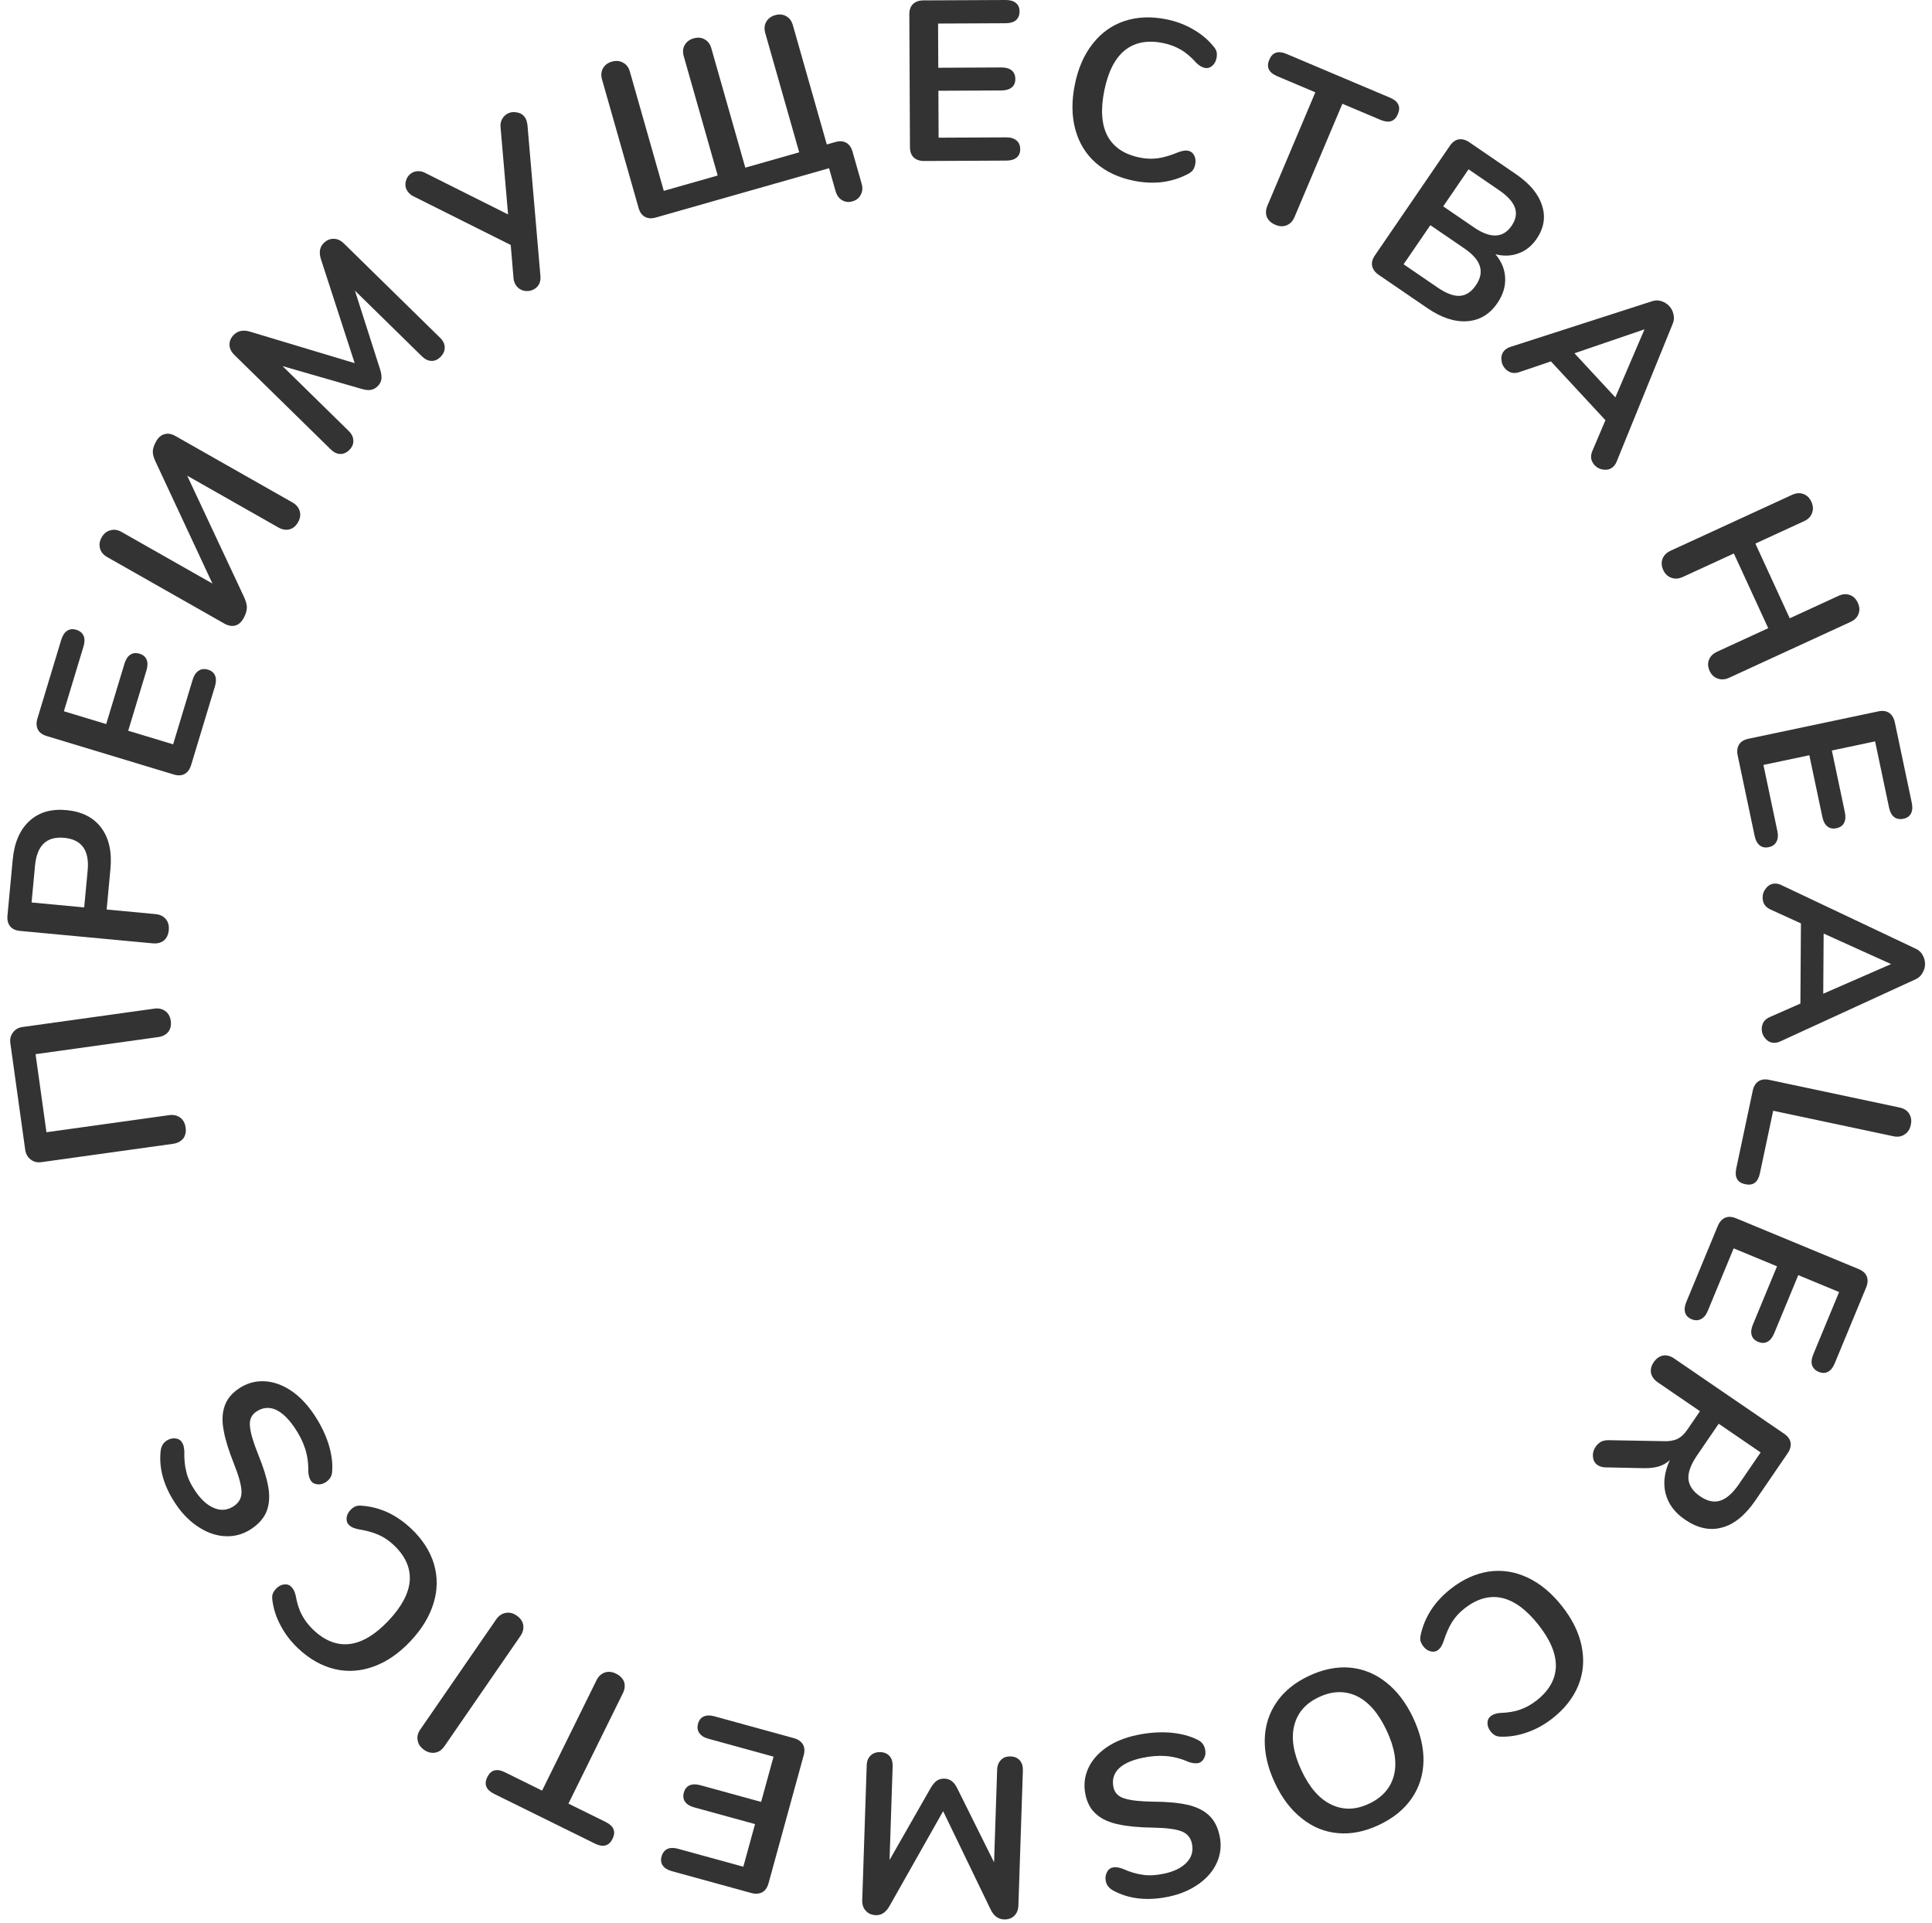 <?xml version="1.0" encoding="UTF-8"?> <svg xmlns="http://www.w3.org/2000/svg" width="205" height="204" viewBox="0 0 205 204" fill="none"> <path d="M19.696 119.626C19.761 120.089 19.676 120.475 19.443 120.784C19.193 121.095 18.829 121.284 18.351 121.351L4.395 123.296C3.948 123.358 3.569 123.265 3.258 123.015C2.93 122.768 2.735 122.421 2.673 121.974L1.098 110.676C1.036 110.229 1.13 109.85 1.379 109.538C1.61 109.213 1.949 109.02 2.396 108.957L16.376 107.009C16.839 106.944 17.234 107.036 17.561 107.283C17.87 107.516 18.056 107.857 18.118 108.303C18.183 108.766 18.098 109.152 17.865 109.461C17.615 109.773 17.259 109.961 16.796 110.025L3.774 111.84L4.929 120.123L17.951 118.308C18.414 118.243 18.809 118.334 19.136 118.582C19.445 118.815 19.632 119.163 19.696 119.626Z" fill="#333333"></path> <path d="M17.907 98.689C17.863 99.154 17.692 99.518 17.392 99.781C17.078 100.027 16.68 100.127 16.198 100.082L2.121 98.763C1.656 98.72 1.307 98.558 1.074 98.277C0.843 97.98 0.749 97.599 0.793 97.134L1.348 91.214C1.517 89.401 2.107 88.033 3.116 87.108C4.109 86.181 5.424 85.794 7.06 85.948C8.696 86.101 9.925 86.726 10.744 87.822C11.564 88.919 11.889 90.373 11.719 92.186L11.316 96.493L16.489 96.978C16.971 97.023 17.342 97.204 17.604 97.519C17.851 97.818 17.952 98.208 17.907 98.689ZM9.301 92.348C9.501 90.214 8.67 89.06 6.809 88.886C4.948 88.712 3.918 89.691 3.718 91.825L3.35 95.747L8.933 96.27L9.301 92.348Z" fill="#333333"></path> <path d="M20.281 81.161C20.146 81.609 19.915 81.926 19.589 82.113C19.267 82.285 18.883 82.304 18.436 82.168L4.949 78.087C4.502 77.952 4.192 77.724 4.02 77.402C3.853 77.065 3.837 76.673 3.972 76.226L6.499 67.875C6.635 67.428 6.84 67.111 7.115 66.925C7.39 66.739 7.713 66.702 8.083 66.814C8.468 66.93 8.732 67.145 8.873 67.457C8.999 67.764 8.994 68.142 8.859 68.589L6.78 75.46L11.268 76.818L13.207 70.41C13.342 69.962 13.547 69.646 13.822 69.46C14.098 69.274 14.428 69.239 14.813 69.356C15.184 69.468 15.431 69.677 15.557 69.985C15.683 70.292 15.678 70.669 15.543 71.117L13.604 77.525L18.369 78.967L20.448 72.096C20.584 71.649 20.797 71.335 21.087 71.153C21.363 70.967 21.693 70.932 22.078 71.049C22.449 71.161 22.697 71.371 22.822 71.678C22.948 71.986 22.944 72.363 22.808 72.81L20.281 81.161Z" fill="#333333"></path> <path d="M16.472 48.905C16.297 48.527 16.211 48.191 16.212 47.895C16.221 47.585 16.345 47.22 16.583 46.8C16.814 46.394 17.112 46.146 17.478 46.057C17.829 45.96 18.208 46.027 18.614 46.258L31.036 53.309C31.443 53.54 31.7 53.853 31.809 54.249C31.912 54.622 31.852 55.005 31.63 55.397C31.399 55.804 31.097 56.058 30.724 56.161C30.336 56.256 29.939 56.188 29.533 55.958L19.864 50.469L25.809 63.154C26.076 63.695 26.204 64.138 26.193 64.484C26.182 64.83 26.061 65.206 25.831 65.612C25.6 66.019 25.309 66.27 24.957 66.367C24.592 66.456 24.206 66.385 23.8 66.155L11.378 59.103C10.972 58.872 10.717 58.57 10.614 58.196C10.505 57.801 10.562 57.407 10.784 57.015C11.015 56.608 11.324 56.358 11.712 56.263C12.093 56.146 12.487 56.203 12.893 56.433L22.541 61.91L16.472 48.905Z" fill="#333333"></path> <path d="M34.328 25.809C34.644 25.486 35.001 25.329 35.4 25.336C35.787 25.333 36.148 25.494 36.481 25.821L46.699 35.837C47.022 36.153 47.184 36.493 47.188 36.858C47.192 37.222 47.047 37.554 46.754 37.853C46.461 38.153 46.137 38.298 45.784 38.29C45.431 38.282 45.093 38.121 44.771 37.805L37.66 30.834L40.341 39.216C40.459 39.603 40.502 39.938 40.471 40.223C40.428 40.497 40.299 40.744 40.085 40.962C39.871 41.181 39.627 41.314 39.354 41.363C39.081 41.411 38.745 41.374 38.345 41.253L29.98 38.841L37.005 45.727C37.316 46.032 37.479 46.372 37.494 46.748C37.509 47.101 37.369 47.427 37.076 47.726C36.783 48.025 36.46 48.171 36.106 48.163C35.753 48.155 35.415 47.993 35.093 47.678L24.875 37.662C24.541 37.335 24.367 36.983 24.352 36.607C24.337 36.209 24.487 35.848 24.803 35.526C25.242 35.077 25.834 34.969 26.577 35.201L37.634 38.526L34.072 27.555C33.825 26.816 33.91 26.234 34.328 25.809Z" fill="#333333"></path> <path d="M53.114 13.51C53.084 13.187 53.13 12.911 53.254 12.683C53.382 12.432 53.556 12.238 53.775 12.102C54.089 11.906 54.442 11.848 54.833 11.927C55.229 11.985 55.529 12.177 55.734 12.505C55.844 12.683 55.922 12.929 55.966 13.244L57.337 29.215C57.406 29.874 57.201 30.353 56.722 30.651C56.394 30.855 56.027 30.922 55.623 30.851C55.223 30.758 54.921 30.548 54.717 30.219C54.589 30.014 54.514 29.786 54.49 29.535L54.192 25.991L43.898 20.84C43.602 20.702 43.374 20.502 43.212 20.242C43.016 19.928 42.966 19.588 43.063 19.225C43.164 18.839 43.372 18.548 43.687 18.352C43.892 18.225 44.118 18.16 44.364 18.159C44.623 18.149 44.883 18.215 45.142 18.358L53.911 22.75L53.114 13.51Z" fill="#333333"></path> <path d="M90.452 21.362C90.034 21.481 89.661 21.436 89.334 21.228C89.011 21.035 88.785 20.714 88.657 20.264L87.969 17.846L69.582 23.079C69.132 23.207 68.748 23.182 68.43 23.005C68.111 22.828 67.888 22.514 67.76 22.065L63.883 8.442C63.755 7.993 63.786 7.599 63.974 7.26C64.174 6.902 64.491 6.661 64.925 6.538C65.374 6.41 65.77 6.448 66.113 6.652C66.467 6.836 66.708 7.153 66.836 7.602L70.434 20.248L76.153 18.621L72.554 5.975C72.426 5.525 72.457 5.131 72.645 4.793C72.845 4.435 73.162 4.194 73.596 4.07C74.045 3.942 74.441 3.98 74.784 4.184C75.122 4.373 75.356 4.692 75.483 5.141L79.082 17.787L84.801 16.16L81.202 3.514C81.074 3.065 81.104 2.671 81.293 2.332C81.492 1.974 81.809 1.733 82.243 1.609C82.692 1.482 83.089 1.52 83.431 1.724C83.77 1.912 84.003 2.231 84.131 2.68L87.73 15.326L88.636 15.069C89.086 14.941 89.47 14.965 89.788 15.143C90.107 15.32 90.33 15.633 90.458 16.083L91.424 19.477C91.552 19.926 91.521 20.32 91.333 20.659C91.164 21.008 90.871 21.242 90.452 21.362Z" fill="#333333"></path> <path d="M98.059 17.081C97.592 17.083 97.22 16.956 96.945 16.699C96.686 16.443 96.556 16.081 96.553 15.613L96.487 1.523C96.484 1.056 96.611 0.693 96.868 0.433C97.141 0.174 97.511 0.044 97.978 0.041L106.703 3.51304e-05C107.17 -0.002 107.533 0.101 107.792 0.309C108.051 0.517 108.181 0.815 108.183 1.201C108.185 1.604 108.058 1.919 107.801 2.146C107.544 2.357 107.182 2.463 106.715 2.465L99.537 2.499L99.559 7.188L106.254 7.156C106.721 7.154 107.084 7.257 107.343 7.465C107.601 7.674 107.732 7.979 107.734 8.382C107.736 8.769 107.608 9.067 107.351 9.278C107.094 9.489 106.732 9.595 106.265 9.597L99.57 9.629L99.594 14.608L106.772 14.574C107.239 14.572 107.603 14.683 107.861 14.907C108.12 15.115 108.251 15.421 108.252 15.824C108.254 16.21 108.127 16.509 107.87 16.72C107.613 16.93 107.251 17.037 106.784 17.039L98.059 17.081Z" fill="#333333"></path> <path d="M120.309 19.178C118.698 18.855 117.354 18.224 116.277 17.285C115.215 16.349 114.491 15.168 114.103 13.743C113.715 12.318 113.695 10.736 114.043 8.998C114.392 7.26 115.018 5.817 115.923 4.667C116.83 3.501 117.954 2.691 119.294 2.237C120.65 1.786 122.134 1.722 123.745 2.045C124.788 2.254 125.735 2.608 126.588 3.108C127.445 3.592 128.169 4.197 128.763 4.924C128.937 5.124 129.046 5.318 129.09 5.508C129.134 5.697 129.131 5.918 129.08 6.171C129.01 6.519 128.857 6.792 128.62 6.991C128.383 7.19 128.13 7.263 127.861 7.209C127.545 7.145 127.244 6.97 126.956 6.682C126.378 6.04 125.816 5.566 125.27 5.259C124.726 4.937 124.099 4.704 123.388 4.562C121.745 4.232 120.394 4.495 119.335 5.351C118.292 6.21 117.571 7.635 117.172 9.626C116.769 11.632 116.884 13.232 117.515 14.427C118.162 15.625 119.308 16.389 120.951 16.718C121.63 16.855 122.275 16.877 122.884 16.786C123.51 16.698 124.235 16.481 125.06 16.137C125.237 16.074 125.411 16.027 125.582 15.995C125.753 15.964 125.925 15.966 126.099 16C126.367 16.054 126.572 16.219 126.714 16.494C126.857 16.769 126.893 17.08 126.823 17.428C126.776 17.665 126.693 17.87 126.576 18.044C126.462 18.202 126.287 18.339 126.05 18.456C125.222 18.898 124.318 19.185 123.338 19.317C122.362 19.433 121.352 19.387 120.309 19.178Z" fill="#333333"></path> <path d="M135.33 23.852C134.885 23.664 134.582 23.387 134.421 23.022C134.282 22.648 134.303 22.246 134.485 21.816L139.567 9.794L135.515 8.081C134.625 7.705 134.346 7.124 134.678 6.337C135.011 5.55 135.622 5.345 136.512 5.722L147.488 10.361C148.378 10.738 148.657 11.319 148.325 12.106C147.992 12.892 147.381 13.097 146.49 12.721L142.438 11.008L137.357 23.03C137.175 23.46 136.894 23.752 136.514 23.907C136.155 24.052 135.76 24.034 135.33 23.852Z" fill="#333333"></path> <path d="M158.68 26.974C159.336 27.755 159.679 28.595 159.709 29.494C159.752 30.401 159.477 31.288 158.886 32.152C158.067 33.349 156.994 33.991 155.665 34.078C154.35 34.174 152.941 33.708 151.439 32.68L146.292 29.16C145.906 28.896 145.673 28.58 145.592 28.213C145.525 27.854 145.623 27.482 145.887 27.097L153.843 15.466C154.106 15.081 154.418 14.854 154.776 14.787C155.148 14.729 155.526 14.832 155.912 15.096L160.859 18.48C162.322 19.48 163.243 20.589 163.622 21.804C164.023 23.016 163.828 24.2 163.036 25.357C162.527 26.102 161.886 26.61 161.114 26.883C160.356 27.164 159.544 27.195 158.68 26.974ZM153.136 21.894L156.388 24.118C158.156 25.328 159.491 25.274 160.392 23.958C160.846 23.293 160.964 22.651 160.743 22.031C160.523 21.412 159.967 20.797 159.076 20.188L155.824 17.964L153.136 21.894ZM152.524 30.494C153.455 31.131 154.247 31.429 154.9 31.387C155.553 31.346 156.12 30.973 156.602 30.268C157.085 29.563 157.224 28.888 157.022 28.242C156.833 27.605 156.28 26.973 155.362 26.345L151.771 23.889L148.933 28.038L152.524 30.494Z" fill="#333333"></path> <path d="M171.533 48.988C171.445 49.201 171.324 49.379 171.171 49.521C170.899 49.773 170.564 49.874 170.167 49.825C169.781 49.788 169.456 49.627 169.194 49.343C169.018 49.154 168.901 48.933 168.843 48.68C168.796 48.416 168.835 48.138 168.96 47.847L170.349 44.582L164.566 38.342L161.205 39.48C160.905 39.582 160.625 39.6 160.365 39.533C160.117 39.455 159.9 39.316 159.714 39.115C159.462 38.843 159.327 38.508 159.308 38.108C159.289 37.708 159.415 37.382 159.687 37.13C159.841 36.988 160.027 36.881 160.246 36.809L175.293 31.96C175.628 31.847 175.953 31.842 176.268 31.945C176.606 32.049 176.89 32.225 177.12 32.474C177.35 32.722 177.499 33.013 177.566 33.346C177.656 33.68 177.632 34.01 177.494 34.335L171.533 48.988ZM167.062 37.479L171.399 42.159L174.495 34.939L167.062 37.479Z" fill="#333333"></path> <path d="M197.129 63.949C197.324 64.374 197.347 64.771 197.198 65.141C197.064 65.504 196.785 65.784 196.36 65.979L183.471 71.908C183.046 72.103 182.642 72.13 182.257 71.987C181.879 71.86 181.596 71.591 181.407 71.181C181.212 70.757 181.189 70.359 181.338 69.989C181.487 69.619 181.774 69.337 182.198 69.141L187.622 66.646L183.976 58.72L178.552 61.215C178.127 61.41 177.723 61.436 177.338 61.294C176.96 61.166 176.674 60.89 176.478 60.466C176.29 60.056 176.267 59.659 176.409 59.274C176.558 58.904 176.845 58.621 177.269 58.426L190.158 52.497C190.583 52.302 190.977 52.271 191.34 52.406C191.718 52.533 192.005 52.809 192.2 53.234C192.395 53.658 192.418 54.056 192.269 54.426C192.142 54.804 191.866 55.09 191.441 55.286L186.259 57.669L189.905 65.596L195.087 63.212C195.512 63.017 195.906 62.986 196.269 63.121C196.647 63.248 196.934 63.525 197.129 63.949Z" fill="#333333"></path> <path d="M184.382 80.148C184.286 79.691 184.336 79.302 184.531 78.981C184.73 78.675 185.059 78.474 185.516 78.378L199.303 75.471C199.761 75.375 200.142 75.426 200.447 75.625C200.756 75.84 200.959 76.176 201.055 76.633L202.855 85.171C202.951 85.628 202.924 86.004 202.772 86.3C202.62 86.595 202.355 86.783 201.977 86.863C201.583 86.946 201.249 86.884 200.975 86.679C200.716 86.47 200.539 86.136 200.443 85.679L198.962 78.655L194.374 79.623L195.755 86.174C195.851 86.631 195.824 87.007 195.672 87.302C195.52 87.598 195.247 87.787 194.853 87.87C194.475 87.95 194.156 87.885 193.898 87.677C193.64 87.467 193.463 87.134 193.367 86.677L191.985 80.126L187.114 81.153L188.594 88.177C188.691 88.634 188.655 89.012 188.488 89.311C188.336 89.607 188.063 89.796 187.669 89.879C187.29 89.959 186.972 89.894 186.714 89.685C186.456 89.476 186.279 89.143 186.182 88.686L184.382 80.148Z" fill="#333333"></path> <path d="M188.883 110.494C188.673 110.59 188.463 110.636 188.253 110.635C187.883 110.633 187.57 110.478 187.314 110.17C187.058 109.878 186.931 109.539 186.934 109.152C186.936 108.894 187.002 108.653 187.132 108.428C187.279 108.204 187.497 108.028 187.788 107.901L191.036 106.472L191.093 97.965L187.864 96.493C187.575 96.362 187.358 96.184 187.215 95.957C187.087 95.731 187.025 95.481 187.026 95.207C187.029 94.836 187.16 94.499 187.42 94.194C187.68 93.89 187.995 93.739 188.365 93.741C188.575 93.743 188.784 93.792 188.993 93.89L203.281 100.656C203.602 100.803 203.842 101.022 204.001 101.313C204.177 101.621 204.263 101.943 204.261 102.282C204.259 102.62 204.168 102.934 203.989 103.223C203.826 103.528 203.582 103.752 203.259 103.895L188.883 110.494ZM193.503 99.044L193.46 105.425L200.66 102.282L193.503 99.044Z" fill="#333333"></path> <path d="M185.982 115.702C186.079 115.245 186.28 114.917 186.586 114.719C186.891 114.52 187.265 114.468 187.706 114.561L201.561 117.5C202.018 117.597 202.352 117.808 202.564 118.133C202.787 118.476 202.85 118.877 202.753 119.334C202.653 119.807 202.433 120.147 202.092 120.355C201.764 120.582 201.371 120.647 200.914 120.55L188.147 117.842L186.738 124.486C186.537 125.431 186.019 125.816 185.184 125.638C184.348 125.461 184.031 124.9 184.232 123.954L185.982 115.702Z" fill="#333333"></path> <path d="M182.269 130.07C182.448 129.638 182.709 129.345 183.052 129.191C183.389 129.051 183.773 129.071 184.205 129.25L197.223 134.641C197.655 134.82 197.941 135.078 198.08 135.415C198.214 135.766 198.191 136.158 198.012 136.59L194.674 144.651C194.495 145.083 194.259 145.377 193.967 145.535C193.675 145.693 193.35 145.699 192.993 145.551C192.621 145.396 192.38 145.157 192.27 144.833C192.175 144.514 192.217 144.139 192.396 143.708L195.143 137.076L190.811 135.281L188.249 141.467C188.07 141.899 187.835 142.193 187.543 142.351C187.25 142.51 186.918 142.511 186.546 142.357C186.189 142.209 185.963 141.976 185.868 141.658C185.773 141.34 185.815 140.965 185.994 140.533L188.555 134.347L183.955 132.442L181.209 139.074C181.03 139.506 180.787 139.798 180.48 139.95C180.188 140.108 179.856 140.11 179.483 139.956C179.126 139.808 178.9 139.575 178.805 139.256C178.71 138.938 178.752 138.563 178.931 138.131L182.269 130.07Z" fill="#333333"></path> <path d="M170.387 155.679C170.038 155.675 169.751 155.596 169.525 155.441C169.219 155.232 169.053 154.933 169.026 154.543C168.99 154.168 169.086 153.813 169.314 153.481C169.459 153.268 169.647 153.094 169.876 152.958C170.11 152.845 170.372 152.79 170.663 152.793L176.507 152.896C177.115 152.921 177.61 152.84 177.992 152.653C178.365 152.478 178.715 152.152 179.042 151.673L180.38 149.718L175.911 146.661C175.512 146.388 175.27 146.057 175.186 145.667C175.114 145.286 175.21 144.903 175.474 144.518C175.738 144.132 176.065 143.897 176.455 143.812C176.849 143.75 177.245 143.855 177.644 144.128L189.314 152.111C189.7 152.374 189.926 152.685 189.994 153.044C190.052 153.415 189.949 153.794 189.685 154.18L186.274 159.167C185.182 160.763 183.995 161.727 182.713 162.061C181.435 162.416 180.124 162.135 178.781 161.216C177.691 160.47 177.007 159.544 176.729 158.436C176.456 157.352 176.607 156.176 177.18 154.909C176.823 155.231 176.425 155.456 175.986 155.585C175.546 155.714 175.018 155.772 174.402 155.761L170.387 155.679ZM180.076 154.4C179.412 155.371 179.105 156.205 179.154 156.903C179.217 157.61 179.628 158.223 180.386 158.741C181.157 159.269 181.871 159.425 182.526 159.209C183.194 159.003 183.86 158.414 184.524 157.443L186.817 154.092L182.368 151.049L180.076 154.4Z" fill="#333333"></path> <path d="M153.915 168.581C155.204 167.561 156.555 166.945 157.968 166.731C159.368 166.527 160.737 166.738 162.075 167.364C163.413 167.99 164.632 168.998 165.732 170.388C166.832 171.778 167.527 173.19 167.819 174.623C168.121 176.069 168.012 177.45 167.491 178.766C166.958 180.092 166.047 181.265 164.759 182.284C163.925 182.944 163.041 183.438 162.108 183.765C161.186 184.105 160.255 184.266 159.316 184.249C159.052 184.252 158.833 184.209 158.66 184.12C158.487 184.031 158.321 183.886 158.161 183.684C157.941 183.406 157.831 183.112 157.833 182.802C157.835 182.493 157.943 182.253 158.158 182.083C158.411 181.883 158.74 181.767 159.145 181.734C160.008 181.708 160.734 181.586 161.321 181.368C161.919 181.162 162.502 180.834 163.07 180.384C164.384 179.345 165.057 178.144 165.09 176.783C165.11 175.432 164.49 173.96 163.23 172.368C161.96 170.763 160.665 169.815 159.346 169.524C158.014 169.242 156.69 169.622 155.376 170.661C154.833 171.091 154.399 171.568 154.074 172.093C153.737 172.627 153.432 173.32 153.161 174.171C153.094 174.347 153.018 174.51 152.932 174.661C152.845 174.811 152.733 174.942 152.594 175.052C152.379 175.222 152.121 175.272 151.819 175.202C151.517 175.133 151.257 174.959 151.037 174.681C150.887 174.491 150.783 174.296 150.727 174.094C150.68 173.905 150.689 173.683 150.753 173.426C150.951 172.509 151.317 171.634 151.85 170.801C152.393 169.981 153.081 169.241 153.915 168.581Z" fill="#333333"></path> <path d="M138.887 177.799C140.389 177.094 141.846 176.802 143.255 176.924C144.651 177.052 145.928 177.574 147.087 178.49C148.247 179.405 149.203 180.665 149.956 182.269C150.709 183.874 151.071 185.404 151.042 186.859C151.005 188.336 150.583 189.655 149.776 190.817C148.968 191.98 147.814 192.913 146.311 193.618C144.809 194.323 143.36 194.612 141.965 194.483C140.555 194.362 139.278 193.84 138.133 192.918C136.98 192.017 136.028 190.764 135.275 189.16C134.522 187.555 134.163 186.014 134.2 184.538C134.237 183.061 134.659 181.742 135.466 180.579C136.259 179.424 137.399 178.498 138.887 177.799ZM139.945 180.053C138.53 180.717 137.658 181.722 137.329 183.069C136.985 184.423 137.241 186.012 138.097 187.835C138.953 189.658 140.008 190.863 141.262 191.449C142.508 192.057 143.839 192.029 145.253 191.365C146.683 190.694 147.569 189.681 147.913 188.328C148.249 186.995 147.989 185.417 147.133 183.594C146.278 181.771 145.227 180.555 143.98 179.948C142.719 179.347 141.374 179.382 139.945 180.053Z" fill="#333333"></path> <path d="M120.635 184.074C121.849 183.818 123.034 183.733 124.188 183.819C125.33 183.924 126.298 184.181 127.092 184.59C127.511 184.781 127.772 185.121 127.876 185.61C127.945 185.941 127.911 186.245 127.771 186.521C127.619 186.817 127.41 186.993 127.142 187.049C126.858 187.109 126.511 187.067 126.102 186.923C125.321 186.577 124.537 186.372 123.749 186.307C122.962 186.243 122.119 186.305 121.22 186.495C120.069 186.737 119.228 187.12 118.696 187.644C118.167 188.184 117.985 188.84 118.147 189.612C118.274 190.212 118.662 190.607 119.312 190.8C119.949 191.011 120.969 191.125 122.373 191.142C123.823 191.149 125.024 191.259 125.974 191.47C126.924 191.681 127.685 192.048 128.256 192.57C128.827 193.091 129.212 193.825 129.412 194.771C129.618 195.749 129.526 196.682 129.137 197.571C128.748 198.46 128.11 199.22 127.222 199.852C126.322 200.503 125.257 200.958 124.027 201.217C121.773 201.692 119.81 201.481 118.138 200.581C117.897 200.451 117.718 200.308 117.603 200.151C117.475 200.013 117.384 199.818 117.331 199.566C117.261 199.235 117.302 198.922 117.454 198.626C117.593 198.35 117.797 198.183 118.065 198.127C118.223 198.094 118.378 198.086 118.53 198.103C118.666 198.124 118.857 198.174 119.105 198.253C119.851 198.59 120.555 198.804 121.216 198.895C121.865 199.005 122.631 198.967 123.514 198.781C124.586 198.555 125.391 198.155 125.928 197.581C126.453 197.025 126.635 196.361 126.472 195.589C126.335 194.942 125.955 194.504 125.33 194.273C124.705 194.043 123.699 193.917 122.311 193.897C120.842 193.878 119.632 193.762 118.681 193.551C117.719 193.359 116.946 193.011 116.362 192.508C115.763 192.009 115.368 191.31 115.179 190.411C114.973 189.434 115.066 188.508 115.458 187.635C115.838 186.781 116.48 186.037 117.383 185.402C118.274 184.786 119.358 184.343 120.635 184.074Z" fill="#333333"></path> <path d="M92.936 203.186C92.485 203.171 92.128 203.014 91.863 202.715C91.599 202.433 91.474 202.058 91.49 201.591L91.964 187.29C91.978 186.839 92.119 186.489 92.385 186.24C92.651 185.991 92.994 185.873 93.413 185.887C93.831 185.901 94.157 186.041 94.39 186.307C94.623 186.572 94.732 186.931 94.717 187.381L94.388 197.334L98.752 189.692C98.957 189.344 99.175 189.085 99.406 188.915C99.637 188.762 99.906 188.69 100.211 188.7C100.517 188.71 100.78 188.8 101.001 188.968C101.221 189.137 101.421 189.409 101.602 189.786L105.479 197.581L105.805 187.749C105.819 187.314 105.96 186.964 106.227 186.699C106.477 186.449 106.811 186.331 107.23 186.345C107.649 186.359 107.974 186.499 108.207 186.765C108.441 187.03 108.55 187.389 108.535 187.839L108.061 202.14C108.045 202.607 107.904 202.973 107.637 203.238C107.354 203.519 106.987 203.652 106.536 203.637C105.908 203.616 105.428 203.254 105.097 202.549L100.073 192.154L94.396 202.195C94.018 202.875 93.532 203.206 92.936 203.186Z" fill="#333333"></path> <path d="M84.224 184.401C84.675 184.524 84.998 184.747 85.194 185.068C85.374 185.385 85.403 185.769 85.279 186.219L81.546 199.806C81.422 200.257 81.202 200.572 80.885 200.753C80.553 200.929 80.161 200.955 79.711 200.831L71.297 198.52C70.847 198.396 70.525 198.199 70.332 197.929C70.138 197.658 70.093 197.337 70.196 196.964C70.302 196.576 70.51 196.307 70.818 196.158C71.122 196.024 71.5 196.019 71.95 196.143L78.872 198.044L80.114 193.523L73.658 191.749C73.208 191.626 72.886 191.429 72.693 191.158C72.5 190.888 72.457 190.559 72.563 190.17C72.666 189.797 72.869 189.544 73.173 189.41C73.477 189.277 73.855 189.272 74.305 189.395L80.761 191.169L82.08 186.368L75.158 184.466C74.707 184.343 74.388 184.138 74.199 183.852C74.006 183.582 73.962 183.252 74.069 182.864C74.172 182.491 74.375 182.238 74.679 182.104C74.983 181.97 75.36 181.965 75.811 182.089L84.224 184.401Z" fill="#333333"></path> <path d="M65.364 177.562C65.798 177.775 66.084 178.069 66.223 178.443C66.341 178.824 66.296 179.225 66.089 179.644L60.316 191.349L64.261 193.295C65.129 193.722 65.373 194.319 64.995 195.085C64.618 195.851 63.995 196.02 63.128 195.592L52.442 190.322C51.575 189.894 51.33 189.298 51.708 188.532C52.086 187.766 52.708 187.597 53.575 188.024L57.52 189.97L63.293 178.265C63.5 177.846 63.797 177.57 64.186 177.438C64.552 177.314 64.945 177.355 65.364 177.562Z" fill="#333333"></path> <path d="M54.832 171.406C55.217 171.671 55.446 172.005 55.52 172.409C55.581 172.803 55.479 173.193 55.214 173.577L47.161 185.258C46.896 185.643 46.573 185.87 46.192 185.94C45.789 186.014 45.395 185.919 45.01 185.654C44.612 185.379 44.383 185.045 44.322 184.651C44.238 184.26 44.329 183.873 44.595 183.488L52.647 171.808C52.912 171.423 53.247 171.193 53.65 171.119C54.04 171.036 54.434 171.132 54.832 171.406Z" fill="#333333"></path> <path d="M43.63 162.176C44.825 163.305 45.629 164.553 46.044 165.921C46.447 167.277 46.435 168.662 46.008 170.076C45.581 171.49 44.759 172.842 43.542 174.13C42.324 175.418 41.028 176.31 39.651 176.805C38.263 177.312 36.881 177.402 35.504 177.076C34.115 176.74 32.824 176.007 31.629 174.878C30.856 174.148 30.241 173.345 29.783 172.469C29.314 171.604 29.02 170.707 28.903 169.775C28.861 169.514 28.872 169.292 28.935 169.108C28.998 168.923 29.118 168.738 29.295 168.55C29.539 168.293 29.814 168.142 30.12 168.099C30.427 168.056 30.68 168.129 30.879 168.317C31.113 168.538 31.276 168.847 31.367 169.244C31.516 170.094 31.741 170.795 32.042 171.345C32.331 171.906 32.739 172.436 33.267 172.934C34.485 174.085 35.77 174.578 37.121 174.415C38.461 174.24 39.828 173.415 41.223 171.939C42.628 170.451 43.38 169.034 43.478 167.686C43.565 166.327 43 165.072 41.782 163.922C41.278 163.446 40.743 163.085 40.178 162.839C39.601 162.581 38.871 162.38 37.989 162.234C37.806 162.194 37.633 162.141 37.472 162.078C37.311 162.014 37.166 161.921 37.037 161.799C36.838 161.611 36.751 161.363 36.776 161.054C36.802 160.746 36.936 160.463 37.179 160.205C37.346 160.03 37.524 159.899 37.715 159.814C37.896 159.74 38.117 159.717 38.38 159.744C39.317 159.808 40.235 160.044 41.136 160.452C42.026 160.871 42.857 161.446 43.63 162.176Z" fill="#333333"></path> <path d="M33.24 149.951C33.943 150.974 34.476 152.034 34.84 153.133C35.181 154.228 35.316 155.221 35.244 156.111C35.228 156.572 35.014 156.943 34.602 157.226C34.323 157.418 34.029 157.502 33.721 157.48C33.39 157.453 33.147 157.327 32.992 157.101C32.827 156.862 32.733 156.526 32.709 156.093C32.729 155.239 32.617 154.436 32.374 153.684C32.131 152.932 31.75 152.178 31.229 151.421C30.563 150.451 29.886 149.822 29.198 149.532C28.497 149.251 27.821 149.334 27.171 149.781C26.666 150.128 26.45 150.638 26.522 151.312C26.571 151.982 26.858 152.968 27.381 154.27C27.931 155.612 28.292 156.762 28.462 157.721C28.631 158.679 28.585 159.523 28.323 160.25C28.06 160.978 27.53 161.616 26.734 162.163C25.91 162.729 25.014 163.003 24.044 162.985C23.073 162.967 22.126 162.67 21.202 162.093C20.255 161.512 19.426 160.703 18.714 159.667C17.41 157.768 16.851 155.874 17.039 153.986C17.067 153.713 17.131 153.493 17.231 153.326C17.309 153.155 17.455 152.996 17.667 152.85C17.946 152.659 18.251 152.576 18.582 152.603C18.891 152.626 19.123 152.75 19.278 152.975C19.369 153.108 19.436 153.248 19.478 153.395C19.511 153.529 19.538 153.725 19.56 153.984C19.536 154.802 19.608 155.534 19.778 156.18C19.926 156.821 20.255 157.514 20.766 158.258C21.387 159.161 22.065 159.75 22.802 160.026C23.517 160.297 24.199 160.21 24.85 159.762C25.394 159.388 25.653 158.869 25.626 158.203C25.599 157.537 25.328 156.56 24.814 155.271C24.267 153.907 23.909 152.745 23.739 151.787C23.547 150.824 23.571 149.977 23.811 149.245C24.042 148.5 24.536 147.867 25.293 147.347C26.116 146.781 27.006 146.512 27.963 146.539C28.898 146.562 29.832 146.868 30.765 147.458C31.676 148.045 32.501 148.875 33.24 149.951Z" fill="#333333"></path> </svg> 